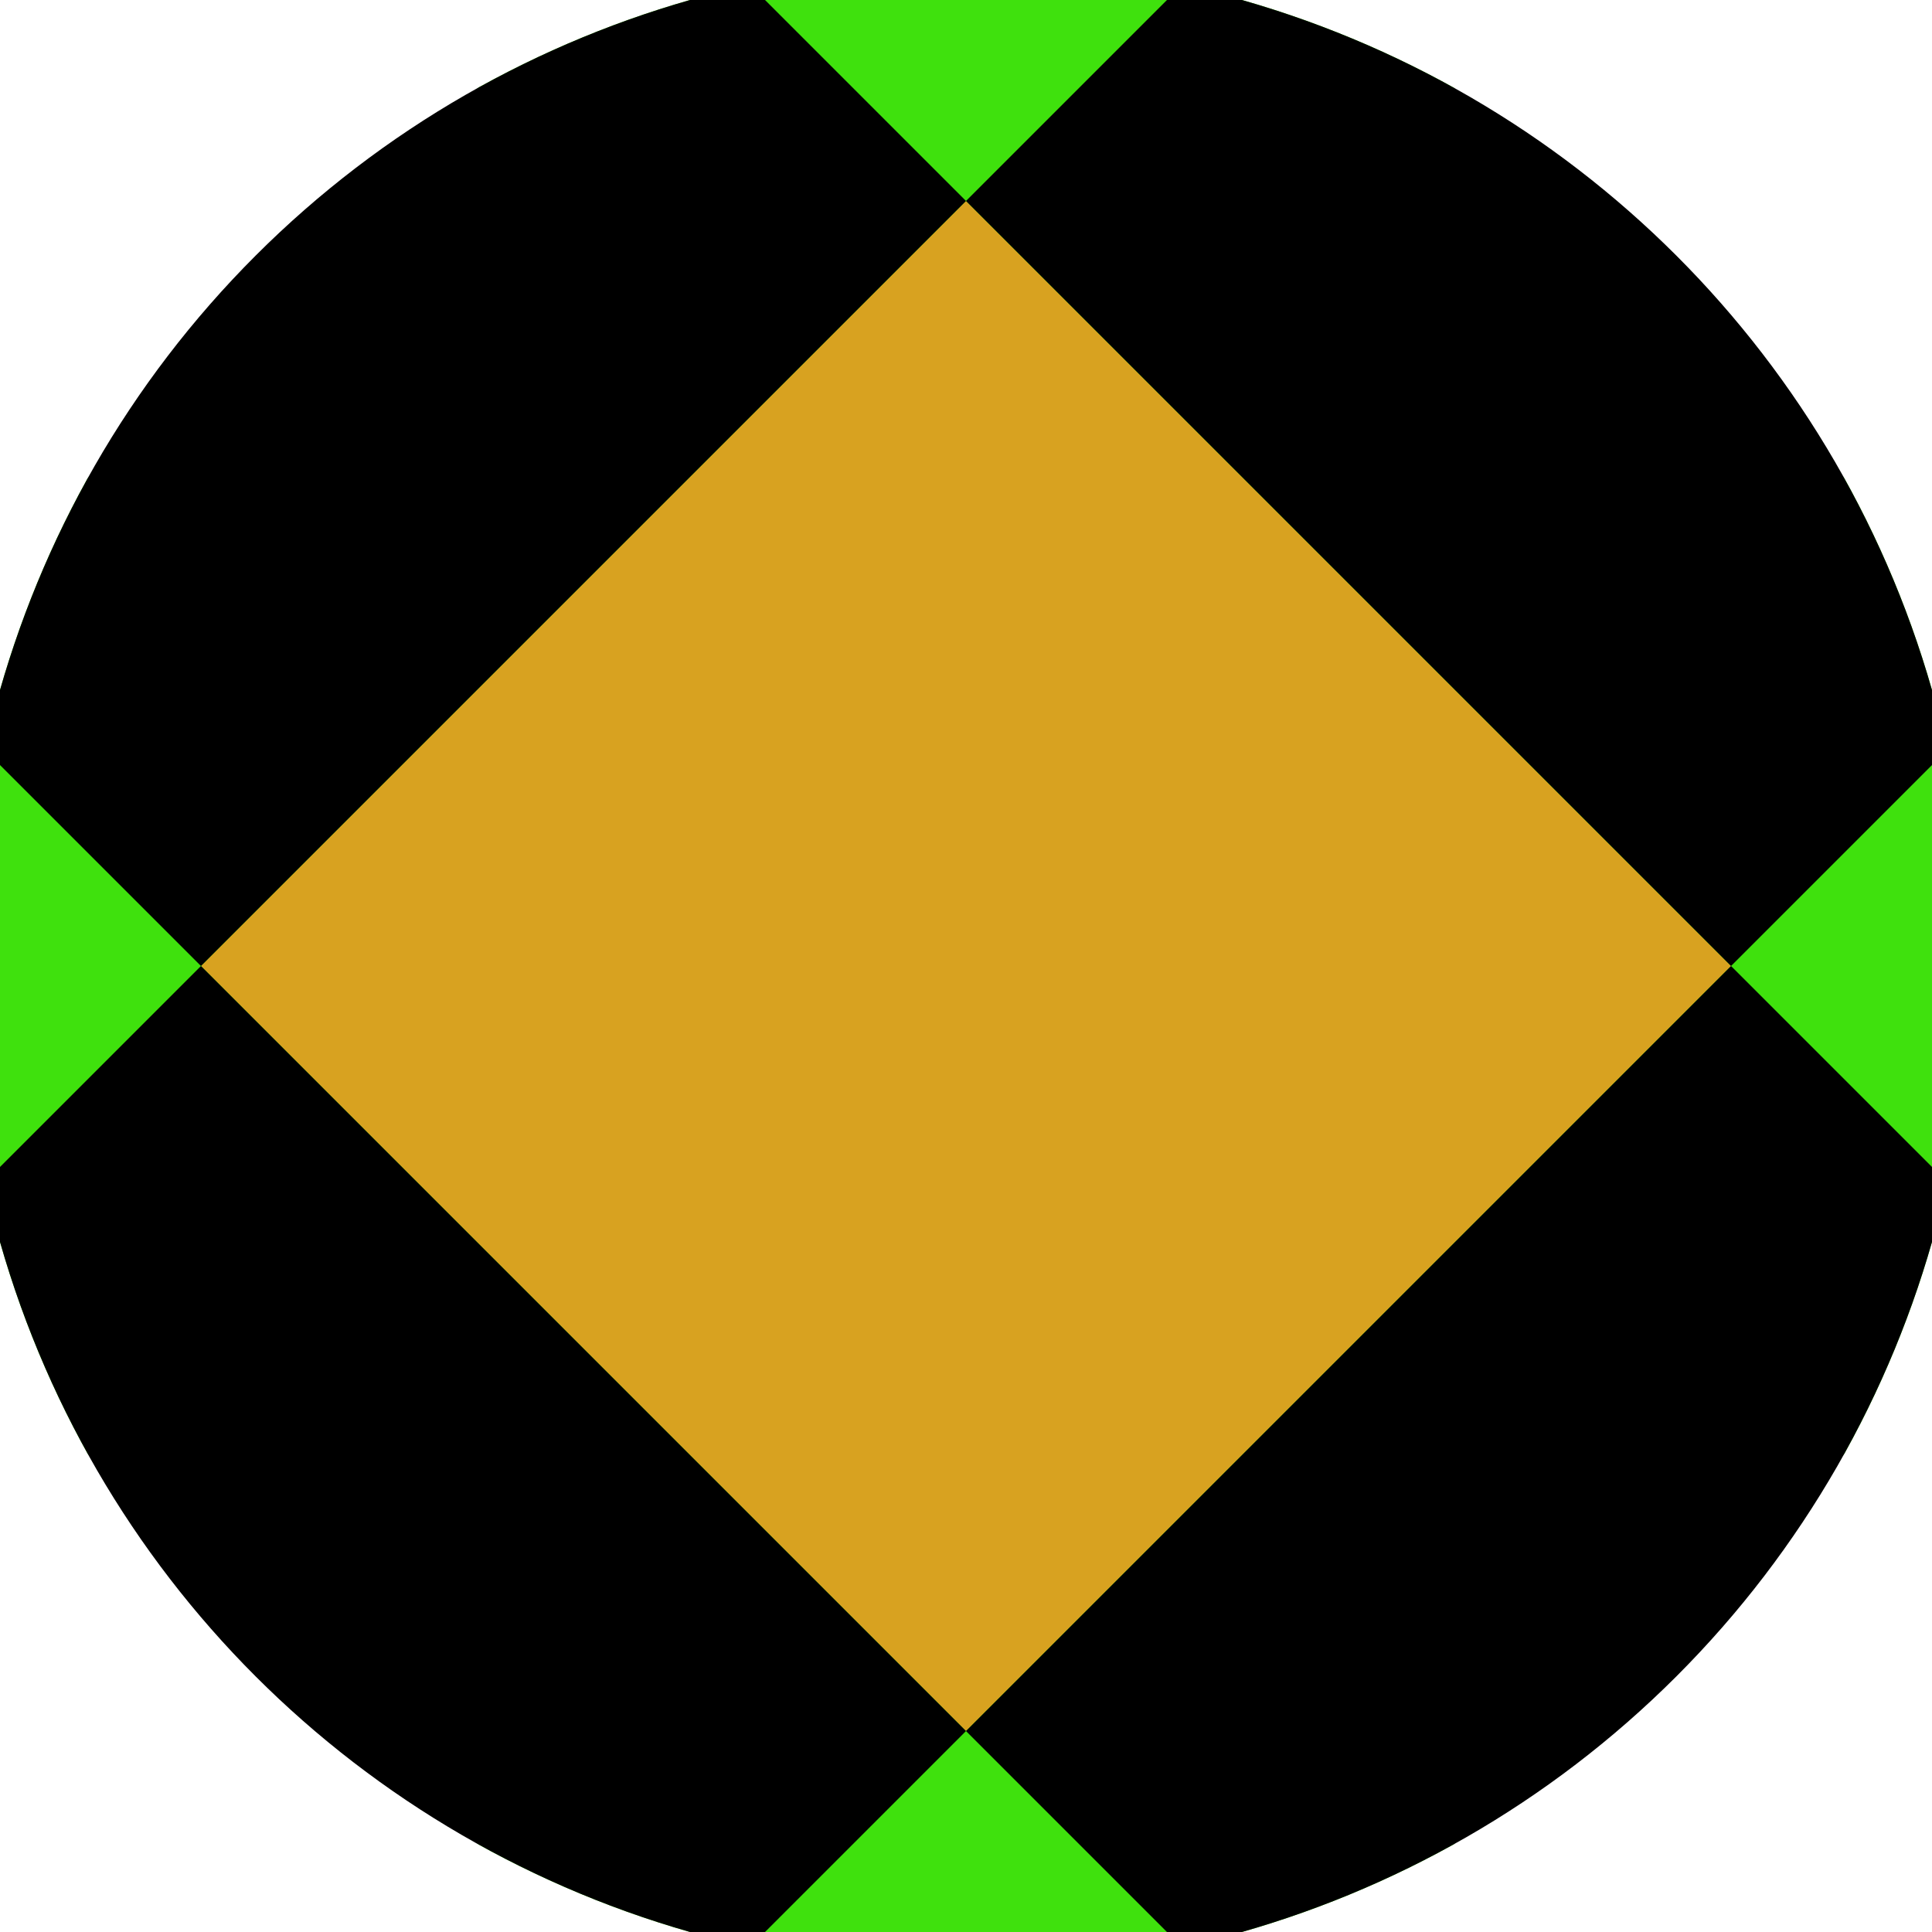 <svg xmlns="http://www.w3.org/2000/svg" width="128" height="128" viewBox="0 0 100 100" shape-rendering="geometricPrecision">
                            <defs>
                                <clipPath id="clip">
                                    <circle cx="50" cy="50" r="52" />
                                    <!--<rect x="0" y="0" width="100" height="100"/>-->
                                </clipPath>
                            </defs>
                            <g transform="rotate(45 50 50)">
                            <rect x="0" y="0" width="100" height="100" fill="#3fe10d" clip-path="url(#clip)"/><path d="M 22 22 H 78 V 78 H 22 Z" fill="#d8a220" clip-path="url(#clip)"/><path d="M 246 246 h -56 v 56 h 56 ZM 246 246 h -56 v 56 h 56 ZM 246 134 h -56 v 56 h 56 ZM 246 134 h -56 v 56 h 56 ZM 246 22 h -56 v 56 h 56 ZM 246 22 h -56 v 56 h 56 ZM 246 -90 h -56 v 56 h 56 ZM 246 -90 h -56 v 56 h 56 ZM 190 302 h -56 v 56 h 56 ZM 190 190 h -56 v 56 h 56 ZM 190 190 h -56 v 56 h 56 ZM 190 78 h -56 v 56 h 56 ZM 190 78 h -56 v 56 h 56 ZM 190 -34 h -56 v 56 h 56 ZM 190 -34 h -56 v 56 h 56 ZM 190 -146 h -56 v 56 h 56 ZM 134 246 h -56 v 56 h 56 ZM 134 246 h -56 v 56 h 56 ZM 134 134 h -56 v 56 h 56 ZM 134 134 h -56 v 56 h 56 ZM 134 22 h -56 v 56 h 56 ZM 134 22 h -56 v 56 h 56 ZM 134 -90 h -56 v 56 h 56 ZM 134 -202 h -56 v 56 h 56 ZM 78 302 h -56 v 56 h 56 ZM 78 190 h -56 v 56 h 56 ZM 78 190 h -56 v 56 h 56 ZM 78 78 h -56 v 56 h 56 ZM 78 78 h -56 v 56 h 56 ZM 78 -34 h -56 v 56 h 56 ZM 78 -146 h -56 v 56 h 56 ZM 78 -146 h -56 v 56 h 56 ZM 22 246 h -56 v 56 h 56 ZM 22 246 h -56 v 56 h 56 ZM 22 134 h -56 v 56 h 56 ZM 22 134 h -56 v 56 h 56 ZM 22 22 h -56 v 56 h 56 ZM 22 -90 h -56 v 56 h 56 ZM 22 -90 h -56 v 56 h 56 ZM 22 -202 h -56 v 56 h 56 ZM -34 302 h -56 v 56 h 56 ZM -34 190 h -56 v 56 h 56 ZM -34 190 h -56 v 56 h 56 ZM -34 78 h -56 v 56 h 56 ZM -34 -34 h -56 v 56 h 56 ZM -34 -34 h -56 v 56 h 56 ZM -34 -146 h -56 v 56 h 56 ZM -34 -146 h -56 v 56 h 56 ZM -90 246 h -56 v 56 h 56 ZM -90 246 h -56 v 56 h 56 ZM -90 134 h -56 v 56 h 56 ZM -90 22 h -56 v 56 h 56 ZM -90 22 h -56 v 56 h 56 ZM -90 -90 h -56 v 56 h 56 ZM -90 -90 h -56 v 56 h 56 ZM -90 -202 h -56 v 56 h 56 ZM -146 302 h -56 v 56 h 56 ZM -146 190 h -56 v 56 h 56 ZM -146 78 h -56 v 56 h 56 ZM -146 78 h -56 v 56 h 56 ZM -146 -34 h -56 v 56 h 56 ZM -146 -34 h -56 v 56 h 56 ZM -146 -146 h -56 v 56 h 56 ZM -146 -146 h -56 v 56 h 56 Z" fill="#000000" clip-path="url(#clip)"/></g></svg>